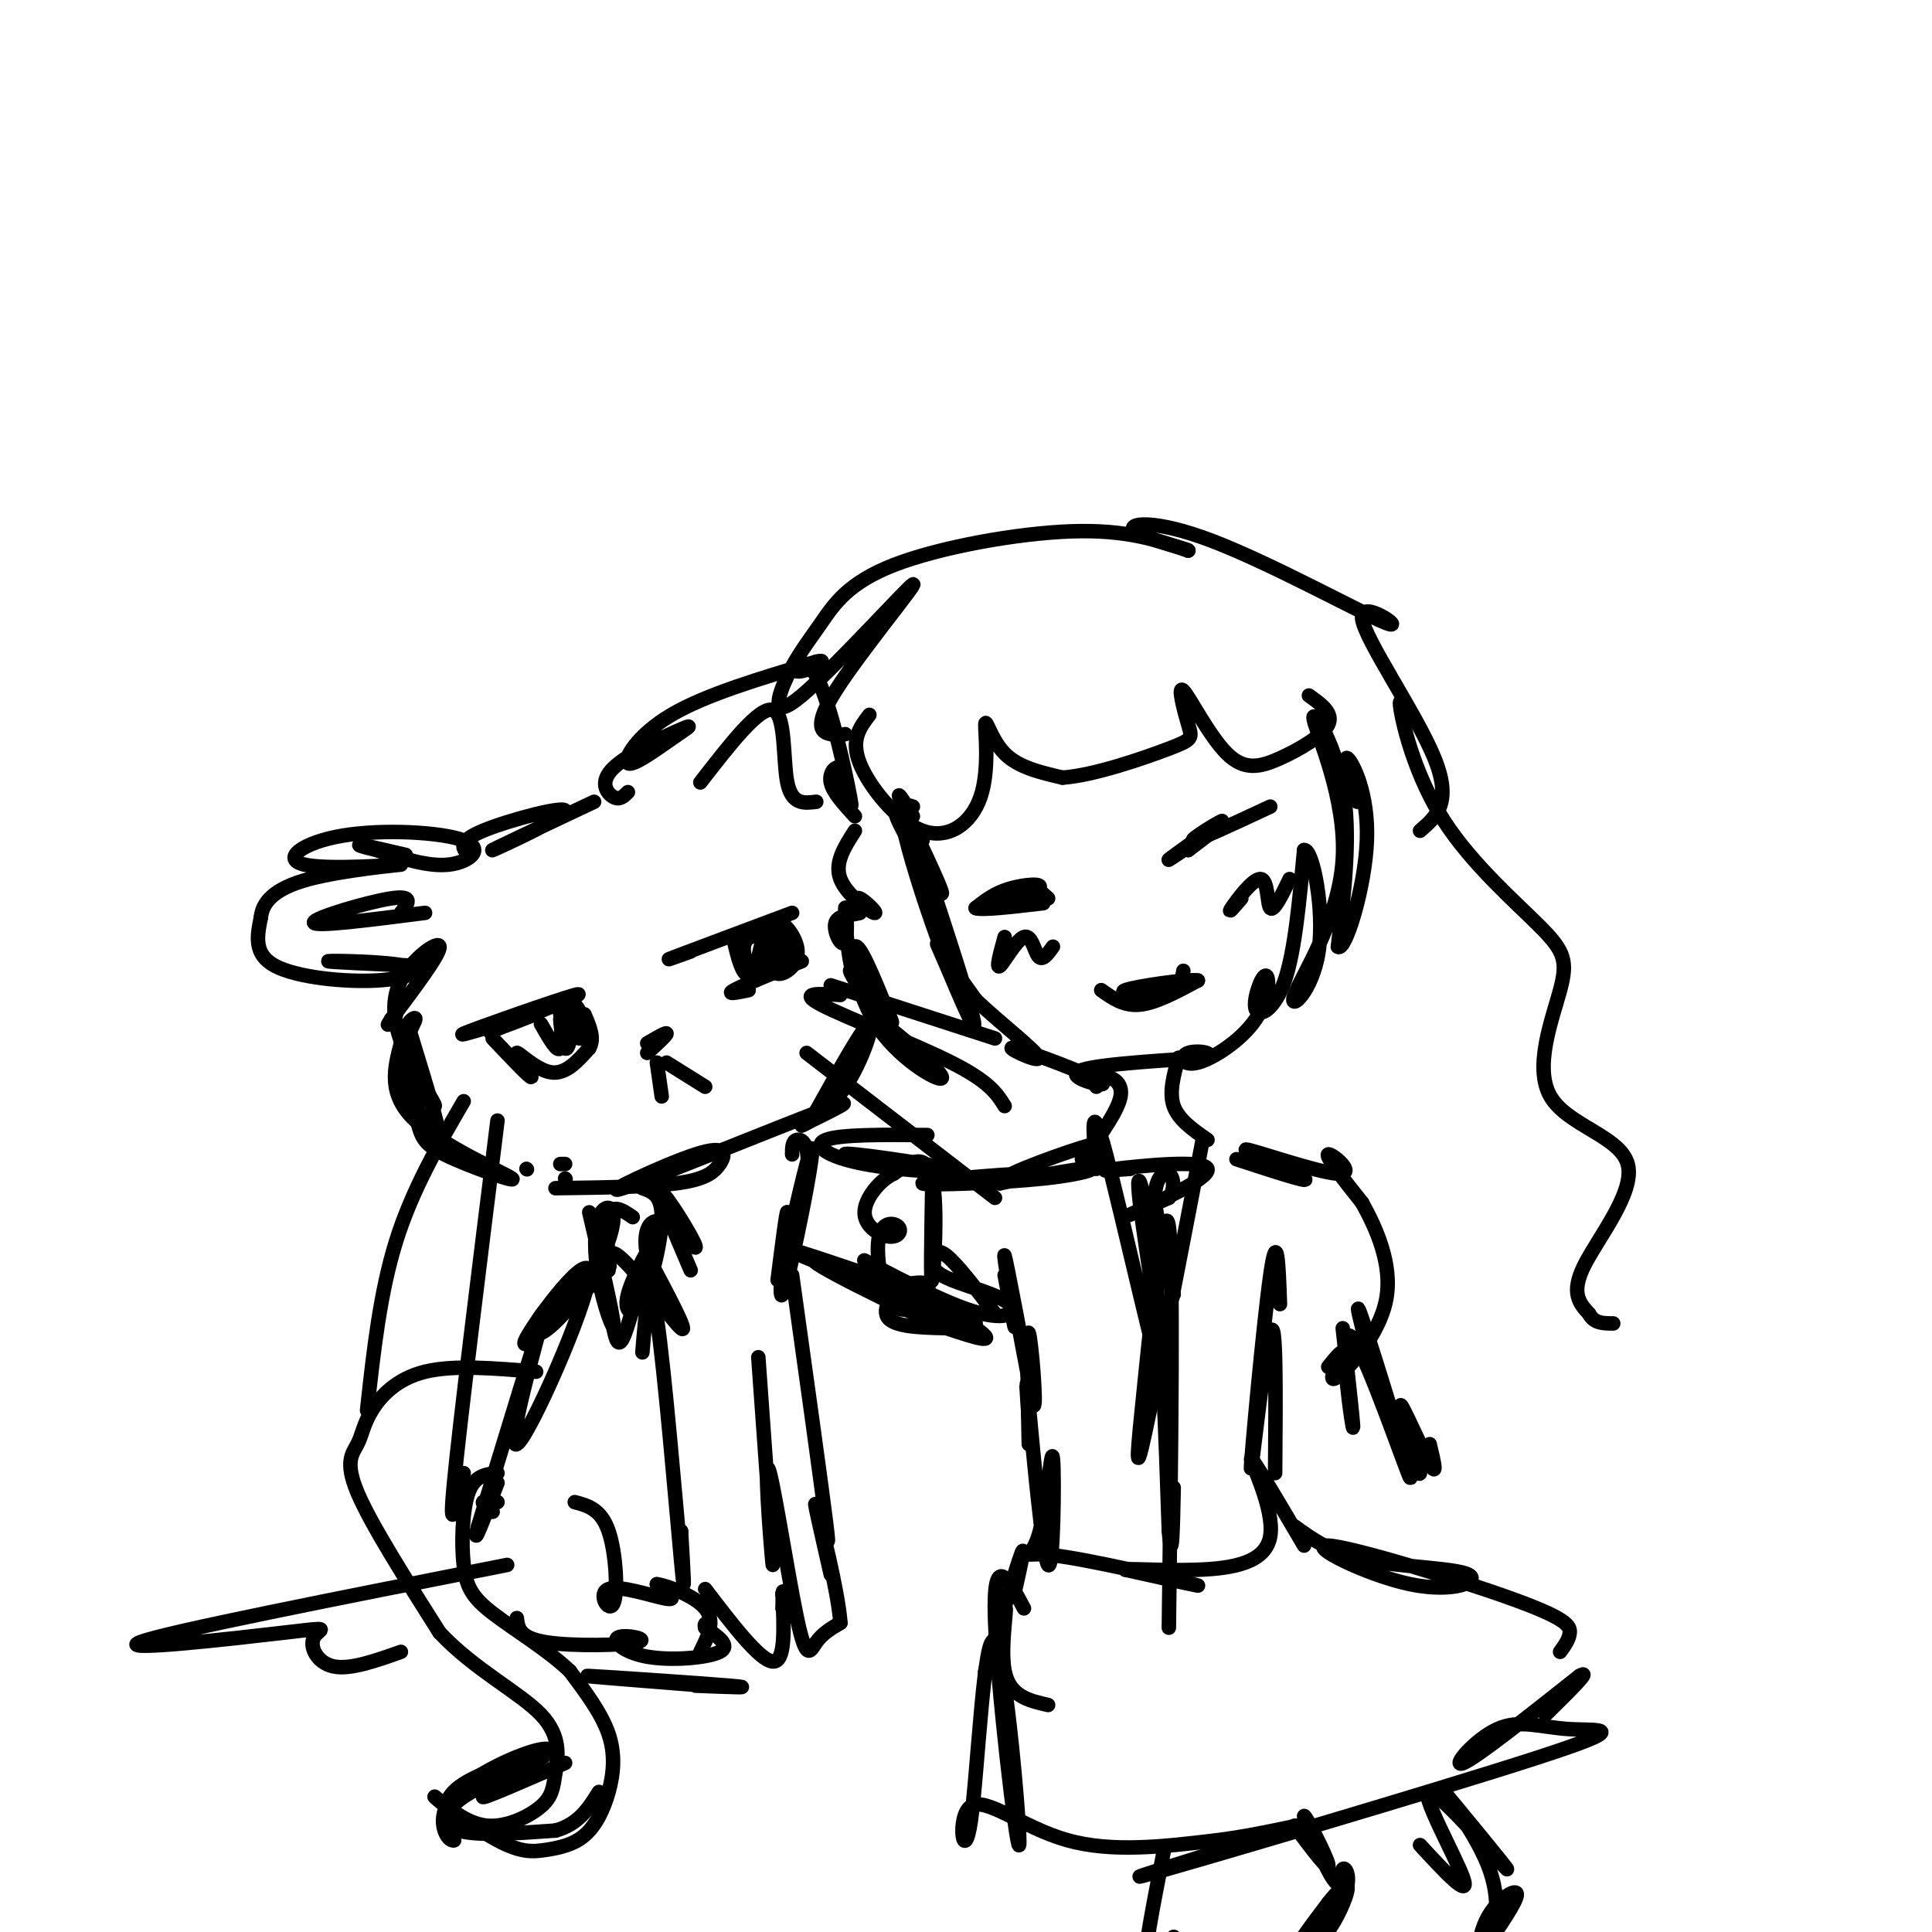 <svg viewBox='0 0 400 400' version='1.1' xmlns='http://www.w3.org/2000/svg' xmlns:xlink='http://www.w3.org/1999/xlink'><g fill='none' stroke='rgb(0,0,0)' stroke-width='3' stroke-linecap='round' stroke-linejoin='round'><path d='M85,214c3.526,11.500 7.051,23.000 6,23c-1.051,-0.000 -6.680,-11.500 -8,-14c-1.320,-2.500 1.668,4.001 3,8c1.332,3.999 1.006,5.494 6,8c4.994,2.506 15.306,6.021 14,5c-1.306,-1.021 -14.230,-6.577 -20,-12c-5.770,-5.423 -4.385,-10.711 -3,-16'/><path d='M83,216c0.456,-3.974 3.097,-5.909 3,-5c-0.097,0.909 -2.931,4.663 -2,9c0.931,4.337 5.628,9.259 6,9c0.372,-0.259 -3.581,-5.698 -6,-11c-2.419,-5.302 -3.305,-10.466 -1,-15c2.305,-4.534 7.801,-8.438 8,-7c0.199,1.438 -4.901,8.219 -10,15'/><path d='M81,211c-1.500,2.333 -0.250,0.667 1,-1'/><path d='M87,200c-9.861,-0.437 -19.722,-0.874 -19,-1c0.722,-0.126 12.029,0.059 16,1c3.971,0.941 0.608,2.638 -6,3c-6.608,0.362 -16.459,-0.611 -21,-3c-4.541,-2.389 -3.770,-6.195 -3,-10'/><path d='M54,190c0.317,-3.151 2.609,-6.030 10,-8c7.391,-1.970 19.881,-3.033 19,-3c-0.881,0.033 -15.134,1.161 -20,0c-4.866,-1.161 -0.346,-4.610 8,-6c8.346,-1.390 20.516,-0.720 25,1c4.484,1.720 1.281,4.492 -3,5c-4.281,0.508 -9.641,-1.246 -15,-3'/><path d='M78,176c-3.400,-0.778 -4.400,-1.222 -3,-1c1.400,0.222 5.200,1.111 9,2'/><path d='M96,228c-5.333,9.167 -10.667,18.333 -14,29c-3.333,10.667 -4.667,22.833 -6,35'/><path d='M103,232c-3.917,31.417 -7.833,62.833 -9,75c-1.167,12.167 0.417,5.083 2,-2'/><path d='M109,242c0.000,0.000 0.100,0.100 0.1,0.1'/><path d='M97,177c-1.226,-1.363 -2.452,-2.726 3,-5c5.452,-2.274 17.583,-5.458 17,-4c-0.583,1.458 -13.881,7.560 -15,8c-1.119,0.440 9.940,-4.780 21,-10'/><path d='M130,164c-0.848,0.858 -1.696,1.717 -3,1c-1.304,-0.717 -3.063,-3.009 0,-6c3.063,-2.991 10.948,-6.680 14,-8c3.052,-1.320 1.272,-0.271 -2,2c-3.272,2.271 -8.035,5.765 -9,5c-0.965,-0.765 1.867,-5.790 9,-10c7.133,-4.210 18.566,-7.605 30,-11'/><path d='M169,137c3.611,-0.892 -2.362,2.380 -4,2c-1.638,-0.380 1.059,-4.410 4,1c2.941,5.410 6.126,20.260 7,25c0.874,4.740 -0.563,-0.630 -2,-6'/><path d='M174,159c-0.978,-0.578 -2.422,0.978 -2,3c0.422,2.022 2.711,4.511 5,7'/><path d='M177,172c-2.149,3.327 -4.298,6.655 -3,10c1.298,3.345 6.042,6.708 7,7c0.958,0.292 -1.869,-2.488 -3,-3c-1.131,-0.512 -0.565,1.244 0,3'/><path d='M178,189c-1.256,0.503 -4.395,0.259 -5,2c-0.605,1.741 1.326,5.467 2,4c0.674,-1.467 0.092,-8.128 0,-7c-0.092,1.128 0.305,10.045 2,15c1.695,4.955 4.687,5.950 4,4c-0.687,-1.950 -5.053,-6.843 -5,-6c0.053,0.843 4.527,7.421 9,14'/><path d='M185,215c2.332,3.122 3.663,3.927 2,2c-1.663,-1.927 -6.321,-6.585 -4,-5c2.321,1.585 11.622,9.415 12,11c0.378,1.585 -8.168,-3.073 -13,-10c-4.832,-6.927 -5.952,-16.122 -5,-17c0.952,-0.878 3.976,6.561 7,14'/><path d='M184,210c1.167,2.500 0.583,1.750 0,1'/><path d='M117,241c0.000,0.000 -1.000,0.000 -1,0'/><path d='M117,244c0.000,0.000 0.100,0.100 0.1,0.1'/><path d='M115,246c9.606,-0.123 19.213,-0.245 25,-1c5.787,-0.755 7.755,-2.141 9,-4c1.245,-1.859 1.767,-4.189 -5,-2c-6.767,2.189 -20.822,8.897 -15,7c5.822,-1.897 31.521,-12.399 41,-16c9.479,-3.601 2.740,-0.300 -4,3'/><path d='M166,233c0.988,-0.357 5.458,-2.750 9,-8c3.542,-5.250 6.155,-13.357 5,-13c-1.155,0.357 -6.077,9.179 -11,18'/><path d='M189,167c-1.471,-0.511 -2.942,-1.023 -2,4c0.942,5.023 4.298,15.579 7,23c2.702,7.421 4.751,11.705 2,2c-2.751,-9.705 -10.301,-33.399 -9,-30c1.301,3.399 11.452,33.890 14,43c2.548,9.110 -2.506,-3.163 -5,-9c-2.494,-5.837 -2.427,-5.239 -1,-3c1.427,2.239 4.213,6.120 7,10'/><path d='M202,207c4.667,4.506 12.833,10.771 13,12c0.167,1.229 -7.667,-2.578 -5,-2c2.667,0.578 15.833,5.540 18,7c2.167,1.460 -6.667,-0.583 -5,-2c1.667,-1.417 13.833,-2.209 26,-3'/><path d='M249,219c3.404,-0.911 -1.087,-1.688 -3,-1c-1.913,0.688 -1.250,2.840 2,2c3.250,-0.840 9.086,-4.673 12,-9c2.914,-4.327 2.905,-9.150 2,-9c-0.905,0.150 -2.705,5.271 -2,7c0.705,1.729 3.916,0.065 6,-6c2.084,-6.065 3.042,-16.533 4,-27'/><path d='M270,176c1.798,-0.287 4.291,12.494 3,21c-1.291,8.506 -6.368,12.735 -5,9c1.368,-3.735 9.181,-15.434 10,-28c0.819,-12.566 -5.356,-25.999 -6,-29c-0.644,-3.001 4.245,4.428 6,14c1.755,9.572 0.378,21.286 -1,33'/><path d='M277,196c1.464,1.250 5.625,-12.125 6,-22c0.375,-9.875 -3.036,-16.250 -4,-17c-0.964,-0.750 0.518,4.125 2,9'/><path d='M189,169c-2.048,-3.351 -4.095,-6.702 -2,-2c2.095,4.702 8.333,17.458 8,18c-0.333,0.542 -7.238,-11.131 -9,-15c-1.762,-3.869 1.619,0.065 5,4'/><path d='M228,205c2.333,1.667 4.667,3.333 8,3c3.333,-0.333 7.667,-2.667 12,-5'/><path d='M248,203c-1.964,-0.369 -12.875,1.208 -15,2c-2.125,0.792 4.536,0.798 8,0c3.464,-0.798 3.732,-2.399 4,-4'/><path d='M248,174c0.000,0.000 -2.000,2.000 -2,2'/><path d='M246,176c3.356,-2.533 6.711,-5.067 5,-4c-1.711,1.067 -8.489,5.733 -9,6c-0.511,0.267 5.244,-3.867 11,-8'/><path d='M253,170c-0.333,-0.044 -6.667,3.844 -6,4c0.667,0.156 8.333,-3.422 16,-7'/><path d='M217,186c-1.517,-1.413 -3.033,-2.826 -6,-2c-2.967,0.826 -7.383,3.892 -6,4c1.383,0.108 8.565,-2.740 10,-4c1.435,-1.260 -2.876,-0.931 -6,0c-3.124,0.931 -5.062,2.466 -7,4'/><path d='M202,188c1.167,0.500 7.583,-0.250 14,-1'/><path d='M257,186c-1.488,1.738 -2.976,3.476 -2,2c0.976,-1.476 4.417,-6.167 6,-6c1.583,0.167 1.310,5.190 2,6c0.690,0.810 2.345,-2.595 4,-6'/><path d='M208,194c-0.917,3.345 -1.833,6.690 -1,6c0.833,-0.690 3.417,-5.417 5,-6c1.583,-0.583 2.167,2.976 3,4c0.833,1.024 1.917,-0.488 3,-2'/><path d='M134,218c2.000,-1.833 4.000,-3.667 4,-4c0.000,-0.333 -2.000,0.833 -4,2'/><path d='M136,220c0.000,0.000 1.000,7.000 1,7'/><path d='M138,220c0.000,0.000 8.000,5.000 8,5'/><path d='M103,213c5.321,-2.000 10.643,-4.000 7,-3c-3.643,1.000 -16.250,5.000 -14,4c2.250,-1.000 19.357,-7.000 23,-8c3.643,-1.000 -6.179,3.000 -16,7'/><path d='M103,213c-2.667,1.167 -1.333,0.583 0,0'/><path d='M102,215c3.881,4.095 7.762,8.190 8,8c0.238,-0.190 -3.167,-4.667 -3,-5c0.167,-0.333 3.905,3.476 7,4c3.095,0.524 5.548,-2.238 8,-5'/><path d='M122,217c1.167,-2.000 0.083,-4.500 -1,-7'/><path d='M112,212c1.708,3.006 3.417,6.012 4,5c0.583,-1.012 0.042,-6.042 0,-6c-0.042,0.042 0.417,5.155 1,6c0.583,0.845 1.292,-2.577 2,-6'/><path d='M119,211c-0.695,-1.586 -3.432,-2.552 -3,-1c0.432,1.552 4.033,5.622 5,5c0.967,-0.622 -0.701,-5.937 -2,-7c-1.299,-1.063 -2.228,2.125 -2,4c0.228,1.875 1.614,2.438 3,3'/><path d='M143,197c-3.250,1.167 -6.500,2.333 -3,1c3.500,-1.333 13.750,-5.167 24,-9'/><path d='M152,195c0.781,3.287 1.563,6.573 3,7c1.437,0.427 3.530,-2.006 4,-4c0.470,-1.994 -0.684,-3.550 -2,-4c-1.316,-0.450 -2.795,0.207 -3,2c-0.205,1.793 0.862,4.724 3,5c2.138,0.276 5.346,-2.101 6,-5c0.654,-2.899 -1.247,-6.319 -3,-5c-1.753,1.319 -3.358,7.377 -3,9c0.358,1.623 2.679,-1.188 5,-4'/><path d='M162,196c0.931,-1.692 0.758,-3.924 0,-3c-0.758,0.924 -2.101,5.002 -2,7c0.101,1.998 1.646,1.917 3,1c1.354,-0.917 2.518,-2.670 2,-5c-0.518,-2.330 -2.720,-5.237 -4,-5c-1.280,0.237 -1.640,3.619 -2,7'/><path d='M155,205c-2.417,0.500 -4.833,1.000 -3,0c1.833,-1.000 7.917,-3.500 14,-6'/><path d='M174,206c-4.444,-0.289 -8.889,-0.578 -4,2c4.889,2.578 19.111,8.022 27,12c7.889,3.978 9.444,6.489 11,9'/><path d='M167,218c0.000,0.000 39.000,30.000 39,30'/><path d='M172,204c0.000,0.000 34.000,11.000 34,11'/><path d='M145,162c6.133,-7.911 12.267,-15.822 15,-15c2.733,0.822 2.067,10.378 3,15c0.933,4.622 3.467,4.311 6,4'/><path d='M83,189c1.444,-1.867 2.889,-3.733 -2,-3c-4.889,0.733 -16.111,4.067 -16,5c0.111,0.933 11.556,-0.533 23,-2'/><path d='M180,148c-1.958,2.561 -3.916,5.122 -2,10c1.916,4.878 7.707,12.072 13,14c5.293,1.928 10.089,-1.411 12,-7c1.911,-5.589 0.938,-13.428 1,-15c0.062,-1.572 1.161,3.122 4,6c2.839,2.878 7.420,3.939 12,5'/><path d='M220,161c6.551,-0.450 16.927,-4.073 22,-6c5.073,-1.927 4.842,-2.156 4,-5c-0.842,-2.844 -2.295,-8.304 -1,-7c1.295,1.304 5.337,9.370 9,13c3.663,3.630 6.948,2.823 11,1c4.052,-1.823 8.872,-4.664 10,-7c1.128,-2.336 -1.436,-4.168 -4,-6'/><path d='M175,152c-0.718,0.161 -1.437,0.322 -3,0c-1.563,-0.322 -3.972,-1.126 1,-9c4.972,-7.874 17.325,-22.819 16,-22c-1.325,0.819 -16.328,17.403 -23,23c-6.672,5.597 -5.014,0.207 -3,-4c2.014,-4.207 4.385,-7.231 7,-11c2.615,-3.769 5.473,-8.284 15,-12c9.527,-3.716 25.722,-6.633 37,-7c11.278,-0.367 17.639,1.817 24,4'/><path d='M246,114c0.875,-0.098 -8.936,-2.343 -11,-4c-2.064,-1.657 3.621,-2.726 16,2c12.379,4.726 31.452,15.246 36,17c4.548,1.754 -5.429,-5.259 -5,-1c0.429,4.259 11.266,19.788 15,29c3.734,9.212 0.367,12.106 -3,15'/><path d='M292,149c-1.305,-2.845 -2.611,-5.691 -2,-2c0.611,3.691 3.137,13.918 9,23c5.863,9.082 15.063,17.018 20,22c4.937,4.982 5.610,7.009 4,13c-1.610,5.991 -5.504,15.946 -2,22c3.504,6.054 14.405,8.207 16,14c1.595,5.793 -6.116,15.227 -9,21c-2.884,5.773 -0.942,7.887 1,10'/><path d='M329,272c1.000,2.000 3.000,2.000 5,2'/><path d='M227,225c0.356,-1.022 0.711,-2.044 2,-2c1.289,0.044 3.511,1.156 3,4c-0.511,2.844 -3.756,7.422 -7,12'/><path d='M244,219c-1.000,3.583 -2.000,7.167 -1,10c1.000,2.833 4.000,4.917 7,7'/><path d='M133,246c2.000,0.689 4.000,1.378 4,6c0.000,4.622 -2.000,13.177 -4,17c-2.000,3.823 -4.000,2.914 -3,-1c1.000,-3.914 5.000,-10.833 6,-12c1.000,-1.167 -1.000,3.416 -3,8'/><path d='M133,264c-1.267,4.222 -2.933,10.778 -4,13c-1.067,2.222 -1.533,0.111 -2,-2'/><path d='M164,239c0.007,-1.384 0.014,-2.767 1,-3c0.986,-0.233 2.953,0.686 2,8c-0.953,7.314 -4.824,21.023 -5,20c-0.176,-1.023 3.345,-16.779 5,-23c1.655,-6.221 1.446,-2.906 0,5c-1.446,7.906 -4.127,20.402 -5,22c-0.873,1.598 0.064,-7.701 1,-17'/><path d='M163,251c-0.167,-0.500 -1.083,6.750 -2,14'/><path d='M122,251c2.423,10.367 4.847,20.734 5,23c0.153,2.266 -1.963,-3.569 -3,-9c-1.037,-5.431 -0.994,-10.457 0,-13c0.994,-2.543 2.940,-2.605 3,0c0.060,2.605 -1.766,7.875 -5,13c-3.234,5.125 -7.877,10.106 -10,11c-2.123,0.894 -1.725,-2.298 2,-6c3.725,-3.702 10.779,-7.915 12,-8c1.221,-0.085 -3.389,3.957 -8,8'/><path d='M118,270c-4.341,4.323 -11.194,11.131 -9,7c2.194,-4.131 13.433,-19.200 13,-13c-0.433,6.200 -12.540,33.669 -15,35c-2.460,1.331 4.726,-23.477 5,-25c0.274,-1.523 -6.363,20.238 -13,42'/><path d='M99,316c-1.500,5.500 1.250,-1.750 4,-9'/><path d='M164,264c3.000,21.500 6.000,43.000 7,51c1.000,8.000 0.000,2.500 -1,-3'/><path d='M133,280c0.711,-8.644 1.422,-17.289 3,-7c1.578,10.289 4.022,39.511 5,50c0.978,10.489 0.489,2.244 0,-6'/><path d='M141,317c0.000,-0.500 0.000,1.250 0,3'/><path d='M146,329c5.667,7.417 11.333,14.833 14,15c2.667,0.167 2.333,-6.917 2,-14'/><path d='M162,330c0.333,-1.833 0.167,0.583 0,3'/><path d='M157,281c1.539,21.332 3.078,42.663 3,43c-0.078,0.337 -1.774,-20.322 -1,-20c0.774,0.322 4.016,21.625 6,31c1.984,9.375 2.710,6.821 4,5c1.290,-1.821 3.145,-2.911 5,-4'/><path d='M174,336c-0.467,-6.578 -4.133,-21.022 -5,-24c-0.867,-2.978 1.067,5.511 3,14'/><path d='M103,311c-1.417,-0.167 -2.833,-0.333 -3,0c-0.167,0.333 0.917,1.167 2,2'/><path d='M111,284c-8.539,-0.727 -17.078,-1.455 -23,0c-5.922,1.455 -9.226,5.091 -11,8c-1.774,2.909 -2.016,5.091 -3,7c-0.984,1.909 -2.710,3.545 0,10c2.710,6.455 9.855,17.727 17,29'/><path d='M91,338c7.193,7.700 16.676,12.450 21,17c4.324,4.550 3.489,8.900 3,12c-0.489,3.100 -0.632,4.950 -3,7c-2.368,2.050 -6.962,4.300 -11,4c-4.038,-0.300 -7.519,-3.150 -11,-6'/><path d='M90,372c0.746,0.969 8.111,6.390 13,9c4.889,2.610 7.302,2.409 10,2c2.698,-0.409 5.682,-1.027 8,-3c2.318,-1.973 3.970,-5.300 5,-9c1.030,-3.700 1.437,-7.771 0,-12c-1.437,-4.229 -4.719,-8.614 -8,-13'/><path d='M118,346c-4.501,-4.349 -11.753,-8.722 -16,-12c-4.247,-3.278 -5.490,-5.459 -6,-10c-0.510,-4.541 -0.289,-11.440 1,-15c1.289,-3.560 3.644,-3.780 6,-4'/><path d='M119,311c2.716,0.726 5.432,1.451 7,6c1.568,4.549 1.987,12.920 1,15c-0.987,2.080 -3.381,-2.132 -1,-3c2.381,-0.868 9.537,1.609 12,2c2.463,0.391 0.231,-1.305 -2,-3'/><path d='M136,328c1.956,0.244 7.844,2.356 10,5c2.156,2.644 0.578,5.822 -1,9'/><path d='M107,335c0.247,2.050 0.495,4.101 6,5c5.505,0.899 16.268,0.647 19,0c2.732,-0.647 -2.567,-1.689 -4,-1c-1.433,0.689 0.999,3.109 6,4c5.001,0.891 12.572,0.255 15,-1c2.428,-1.255 -0.286,-3.127 -3,-5'/><path d='M146,337c-0.333,-1.000 0.333,-1.000 1,-1'/><path d='M117,365c-8.756,3.833 -17.512,7.667 -17,7c0.512,-0.667 10.292,-5.833 10,-7c-0.292,-1.167 -10.655,1.667 -15,5c-4.345,3.333 -2.673,7.167 -1,11'/><path d='M94,381c-1.240,0.486 -3.838,-3.799 -1,-8c2.838,-4.201 11.114,-8.319 16,-10c4.886,-1.681 6.382,-0.925 3,1c-3.382,1.925 -11.641,5.018 -16,8c-4.359,2.982 -4.817,5.852 -1,7c3.817,1.148 11.908,0.574 20,0'/><path d='M115,379c4.833,-1.333 6.917,-4.667 9,-8'/><path d=''/><path d='M146,349c-13.511,-1.067 -27.022,-2.133 -24,-2c3.022,0.133 22.578,1.467 29,2c6.422,0.533 -0.289,0.267 -7,0'/><path d='M83,342c-5.285,1.876 -10.571,3.751 -14,3c-3.429,-0.751 -5.002,-4.129 -4,-6c1.002,-1.871 4.577,-2.234 -6,-1c-10.577,1.234 -35.308,4.067 -30,2c5.308,-2.067 40.654,-9.033 76,-16'/><path d='M224,240c3.367,-2.134 6.735,-4.268 2,-3c-4.735,1.268 -17.571,5.939 -18,7c-0.429,1.061 11.551,-1.486 16,-2c4.449,-0.514 1.368,1.007 -8,2c-9.368,0.993 -25.022,1.460 -25,1c0.022,-0.460 15.721,-1.846 21,-2c5.279,-0.154 0.140,0.923 -5,2'/><path d='M207,245c-9.520,-1.227 -30.819,-5.296 -32,-6c-1.181,-0.704 17.756,1.956 21,3c3.244,1.044 -9.203,0.474 -17,-1c-7.797,-1.474 -10.942,-3.850 -8,-5c2.942,-1.150 11.971,-1.075 21,-1'/><path d='M256,240c7.879,2.569 15.758,5.139 14,4c-1.758,-1.139 -13.152,-5.986 -12,-6c1.152,-0.014 14.848,4.804 19,5c4.152,0.196 -1.242,-4.230 -2,-4c-0.758,0.230 3.121,5.115 7,10'/><path d='M282,249c2.821,5.060 6.375,12.708 5,20c-1.375,7.292 -7.679,14.226 -10,16c-2.321,1.774 -0.661,-1.613 1,-5'/><path d='M278,280c-0.333,-0.333 -1.667,1.333 -3,3'/><path d='M278,275c1.295,11.660 2.590,23.321 2,20c-0.590,-3.321 -3.065,-21.622 0,-18c3.065,3.622 11.671,29.167 12,29c0.329,-0.167 -7.620,-26.048 -10,-33c-2.380,-6.952 0.810,5.024 4,17'/><path d='M286,290c2.769,7.080 7.691,16.279 8,15c0.309,-1.279 -3.994,-13.037 -4,-14c-0.006,-0.963 4.284,8.868 6,12c1.716,3.132 0.858,-0.434 0,-4'/><path d=''/><path d=''/><path d='M131,252c-2.167,-1.480 -4.335,-2.960 -5,0c-0.665,2.960 0.172,10.360 0,11c-0.172,0.640 -1.354,-5.482 2,-3c3.354,2.482 11.244,13.566 13,15c1.756,1.434 -2.622,-6.783 -7,-15'/><path d='M134,260c-0.959,-4.435 0.145,-8.024 3,-7c2.855,1.024 7.461,6.660 7,5c-0.461,-1.660 -5.989,-10.617 -7,-11c-1.011,-0.383 2.494,7.809 6,16'/><path d='M208,264c1.200,6.467 2.400,12.933 2,10c-0.400,-2.933 -2.400,-15.267 -2,-14c0.400,1.267 3.200,16.133 6,31'/><path d='M214,291c0.711,0.467 -0.511,-13.867 -1,-15c-0.489,-1.133 -0.244,10.933 0,23'/><path d='M265,270c-0.280,-8.065 -0.560,-16.131 -2,-6c-1.440,10.131 -4.042,38.458 -4,40c0.042,1.542 2.726,-23.702 4,-28c1.274,-4.298 1.137,12.351 1,29'/><path d='M213,294c-0.410,-5.798 -0.820,-11.596 0,-3c0.820,8.596 2.870,31.585 4,33c1.130,1.415 1.342,-18.745 1,-22c-0.342,-3.255 -1.236,10.396 -3,16c-1.764,5.604 -4.398,3.163 3,4c7.398,0.837 24.828,4.954 29,6c4.172,1.046 -4.914,-0.977 -14,-3'/><path d='M233,325c0.223,-0.352 7.781,0.266 15,0c7.219,-0.266 14.097,-1.418 15,-7c0.903,-5.582 -4.171,-15.595 -4,-16c0.171,-0.405 5.585,8.797 11,18'/><path d='M210,330c1.351,-6.049 2.702,-12.099 1,-7c-1.702,5.099 -6.456,21.346 -7,23c-0.544,1.654 3.123,-11.285 4,-13c0.877,-1.715 -1.035,7.796 0,13c1.035,5.204 5.018,6.102 9,7'/><path d='M268,316c3.811,2.765 7.622,5.530 15,7c7.378,1.470 18.322,1.646 21,3c2.678,1.354 -2.909,3.888 -12,2c-9.091,-1.888 -21.684,-8.197 -17,-8c4.684,0.197 26.646,6.899 38,11c11.354,4.101 12.101,5.600 12,7c-0.101,1.400 -1.051,2.700 -2,4'/><path d='M212,333c-3.221,-6.063 -6.442,-12.126 -6,2c0.442,14.126 4.548,48.442 5,47c0.452,-1.442 -2.749,-38.643 -5,-42c-2.251,-3.357 -3.552,27.131 -5,37c-1.448,9.869 -3.044,-0.881 0,-3c3.044,-2.119 10.727,4.395 20,7c9.273,2.605 20.137,1.303 31,0'/><path d='M252,381c10.923,-1.367 22.729,-4.783 14,-2c-8.729,2.783 -37.993,11.766 -28,9c9.993,-2.766 59.244,-17.280 80,-24c20.756,-6.720 13.017,-5.647 7,-6c-6.017,-0.353 -10.312,-2.134 -15,0c-4.688,2.134 -9.768,8.181 -7,7c2.768,-1.181 13.384,-9.591 24,-18'/><path d='M327,347c2.833,-1.667 -2.083,3.167 -7,8'/><path d='M294,382c5.207,5.636 10.414,11.272 9,7c-1.414,-4.272 -9.448,-18.451 -7,-18c2.448,0.451 15.378,15.533 16,16c0.622,0.467 -11.063,-13.682 -13,-16c-1.937,-2.318 5.875,7.195 9,15c3.125,7.805 1.562,13.903 0,20'/><path d='M308,406c-0.463,4.105 -1.619,4.368 -2,2c-0.381,-2.368 0.013,-7.368 2,-11c1.987,-3.632 5.568,-5.895 6,-5c0.432,0.895 -2.284,4.947 -5,9'/><path d='M241,383c-2.167,11.000 -4.333,22.000 -4,25c0.333,3.000 3.167,-2.000 6,-7'/><path d='M268,378c3.696,4.931 7.393,9.861 7,8c-0.393,-1.861 -4.875,-10.515 -5,-10c-0.125,0.515 4.107,10.199 6,13c1.893,2.801 1.445,-1.280 2,-2c0.555,-0.720 2.111,1.922 0,6c-2.111,4.078 -7.889,9.594 -9,10c-1.111,0.406 2.444,-4.297 6,-9'/><path d='M275,394c2.024,-2.607 4.083,-4.625 4,-3c-0.083,1.625 -2.310,6.893 -5,10c-2.690,3.107 -5.845,4.054 -9,5'/><path d='M206,272c-3.867,-5.094 -7.733,-10.188 -10,-12c-2.267,-1.812 -2.934,-0.341 -3,1c-0.066,1.341 0.469,2.552 4,4c3.531,1.448 10.060,3.134 12,5c1.940,1.866 -0.707,3.913 -9,1c-8.293,-2.913 -22.233,-10.784 -21,-10c1.233,0.784 17.638,10.224 23,14c5.362,3.776 -0.319,1.888 -6,0'/><path d='M196,275c-9.662,-4.195 -30.817,-14.681 -27,-14c3.817,0.681 32.604,12.530 33,13c0.396,0.470 -27.601,-10.437 -36,-14c-8.399,-3.563 2.801,0.219 14,4'/><path d='M193,246c-0.178,10.333 -0.356,20.667 0,19c0.356,-1.667 1.244,-15.333 0,-21c-1.244,-5.667 -4.622,-3.333 -8,-1'/><path d='M185,243c-2.849,1.327 -5.973,5.145 -6,8c-0.027,2.855 3.042,4.747 5,5c1.958,0.253 2.805,-1.134 2,-2c-0.805,-0.866 -3.263,-1.210 -4,2c-0.737,3.210 0.246,9.974 2,13c1.754,3.026 4.280,2.315 6,1c1.720,-1.315 2.634,-3.233 2,-4c-0.634,-0.767 -2.817,-0.384 -5,0'/><path d='M187,266c-2.067,1.467 -4.733,5.133 -3,7c1.733,1.867 7.867,1.933 14,2'/><path d='M227,242c-0.684,-7.871 -1.368,-15.742 2,-3c3.368,12.742 10.789,46.096 12,48c1.211,1.904 -3.789,-27.641 -5,-38c-1.211,-10.359 1.368,-1.531 3,13c1.632,14.531 2.316,34.766 3,55'/><path d='M242,317c0.667,7.667 0.833,-0.667 1,-9'/><path d='M249,236c-4.923,25.577 -9.845,51.155 -12,61c-2.155,9.845 -1.542,3.958 0,-11c1.542,-14.958 4.012,-38.988 5,-32c0.988,6.988 0.494,44.994 0,83'/><path d='M234,242c-3.905,0.286 -7.810,0.571 -3,0c4.810,-0.571 18.333,-2.000 19,0c0.667,2.000 -11.524,7.429 -15,9c-3.476,1.571 1.762,-0.714 7,-3'/><path d='M242,248c1.304,-1.672 1.064,-4.353 0,-5c-1.064,-0.647 -2.951,0.741 -3,6c-0.049,5.259 1.739,14.389 2,14c0.261,-0.389 -1.007,-10.297 -2,-14c-0.993,-3.703 -1.712,-1.201 -1,3c0.712,4.201 2.856,10.100 5,16'/></g>
</svg>